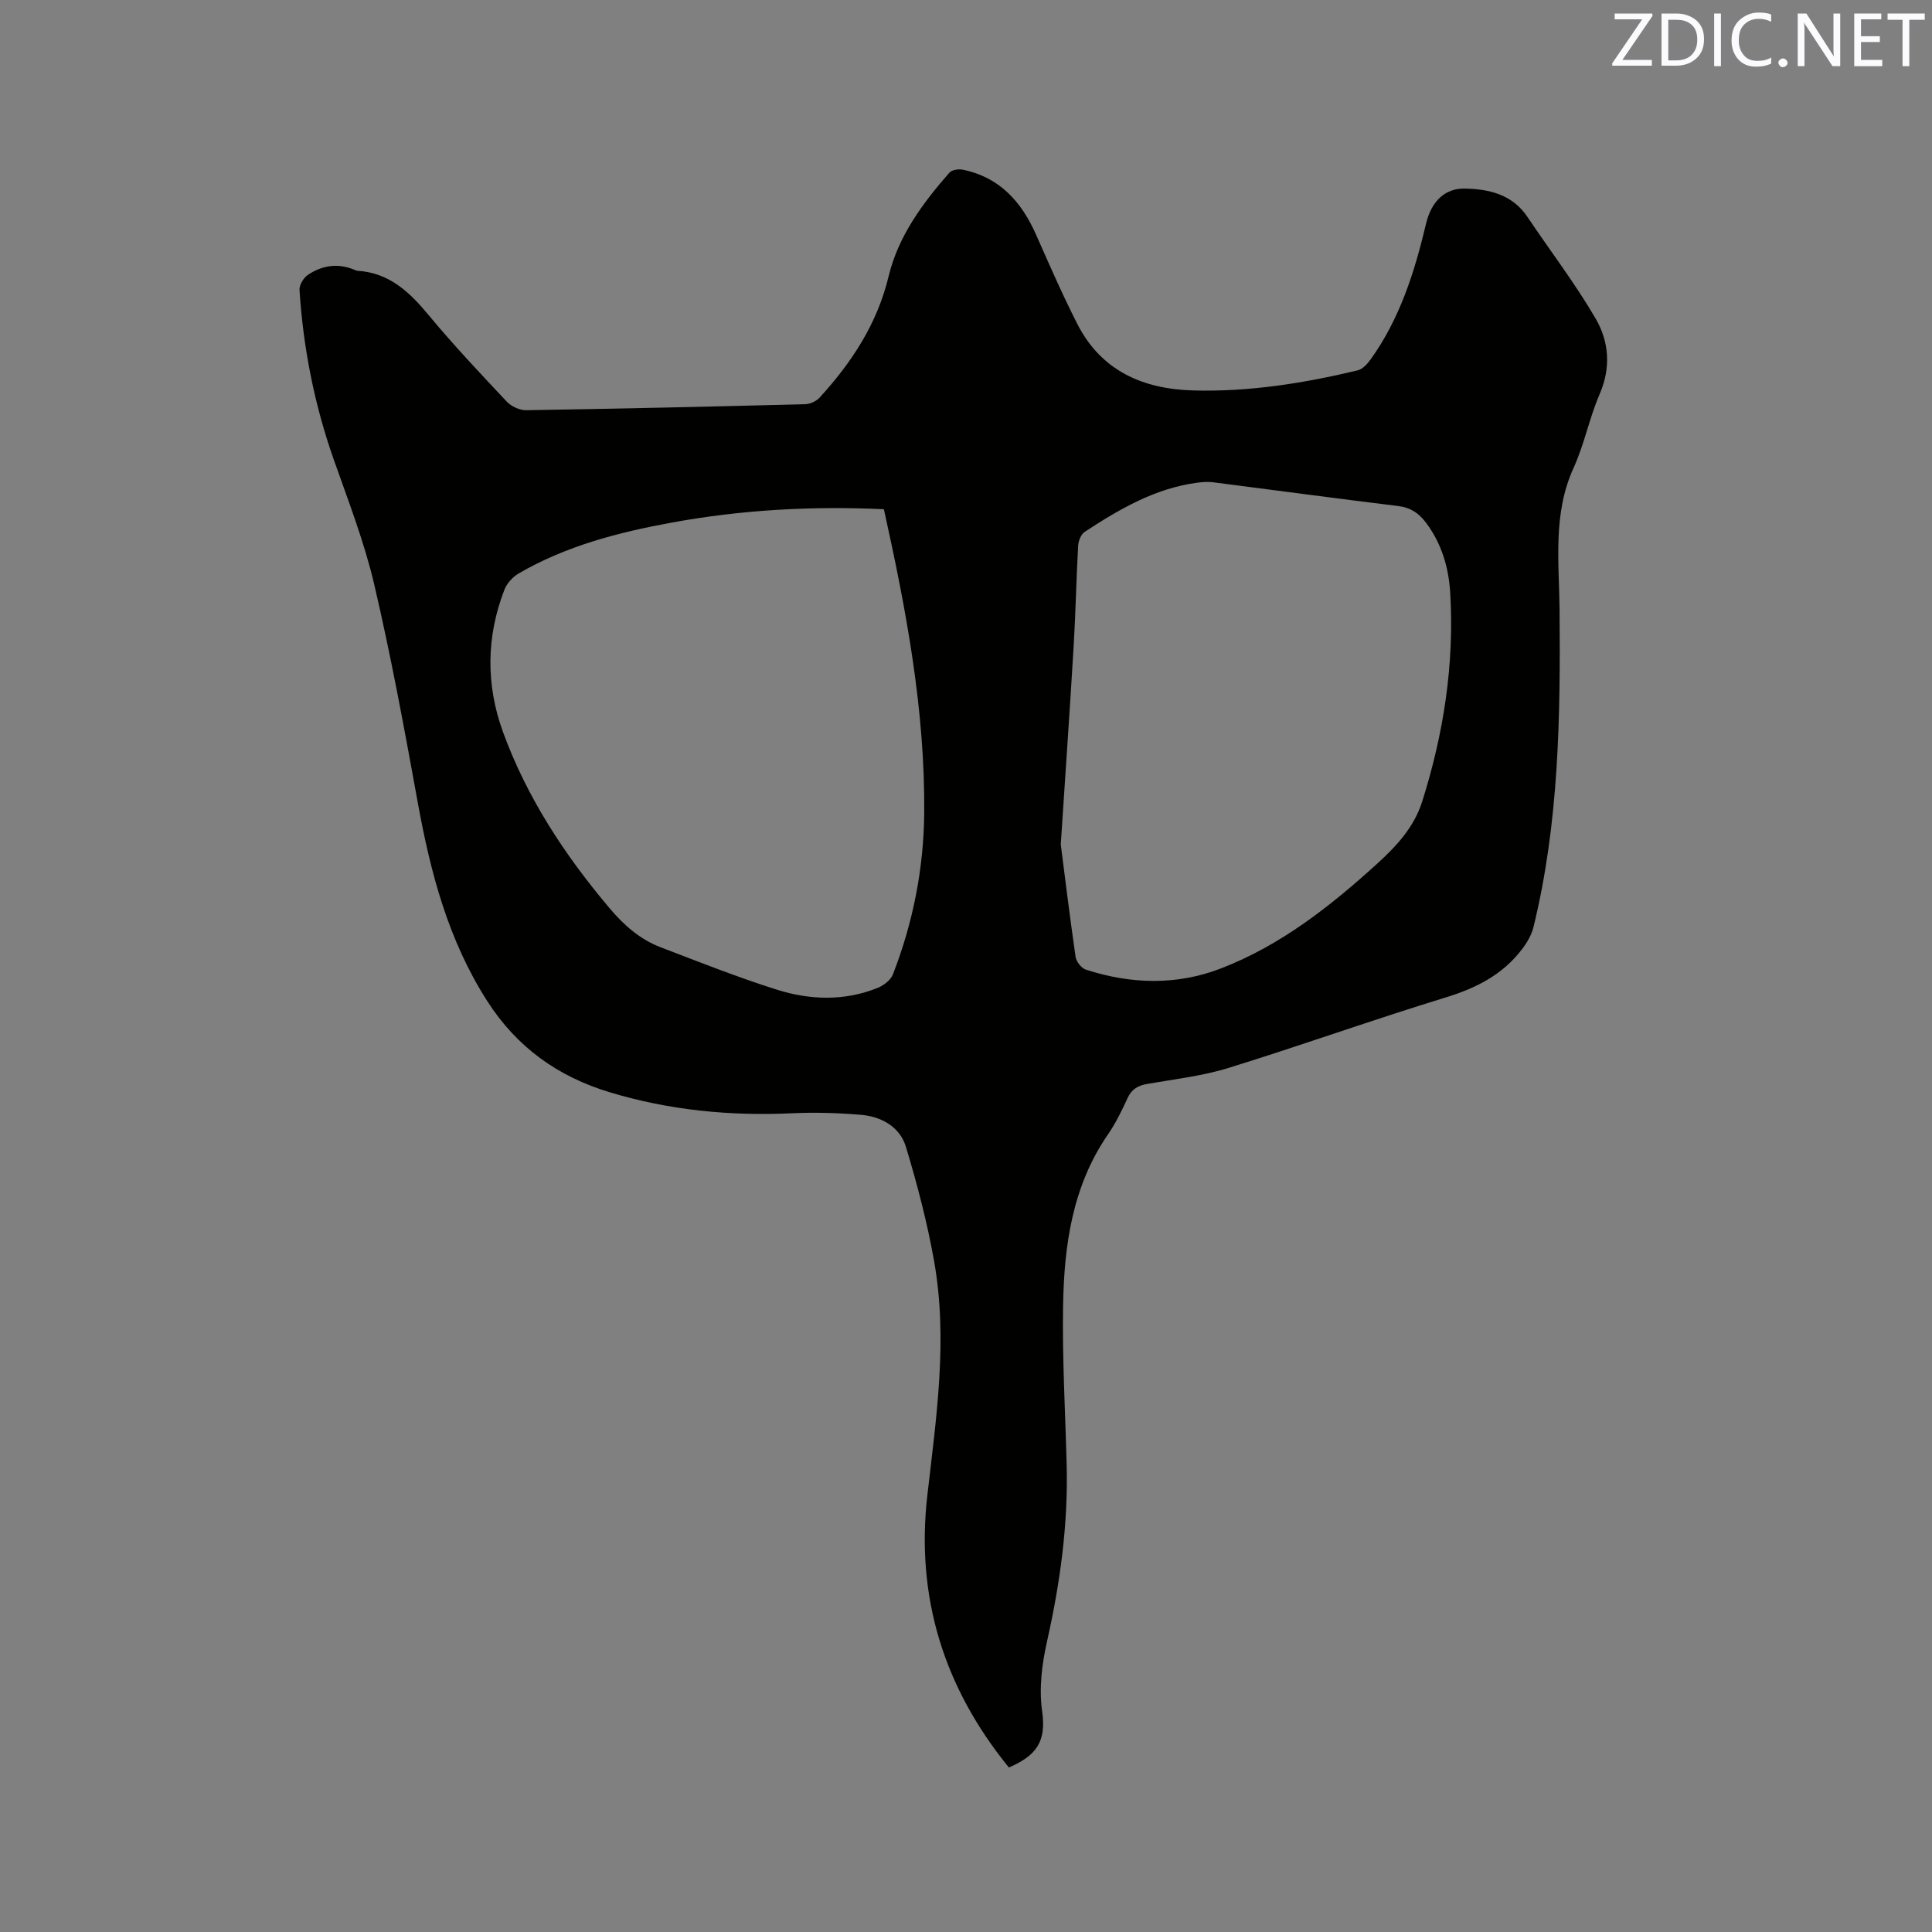 <svg enable-background="new 0 0 400 400" viewBox="0 0 400 400" xmlns="http://www.w3.org/2000/svg"><rect x="0" y="0" width="400" height="400" fill="#808080" stroke="none"/><path d="m208.88 365.94c-13.51-16.58-19.3-35.34-16.88-56.38 1.85-16.13 4.27-32.24 1.4-48.43-1.42-8-3.49-15.91-5.84-23.69-1.25-4.15-5.07-6.27-9.32-6.63-4.74-.4-9.54-.54-14.29-.32-12.82.6-25.42-.64-37.69-4.34-10.68-3.22-19.23-9.27-25.39-18.9-8.08-12.61-11.74-26.59-14.37-41.06-2.74-15.1-5.52-30.21-9.01-45.14-2.06-8.83-5.39-17.38-8.41-25.96-4-11.37-6.3-23.07-7.07-35.06-.06-1.02.82-2.5 1.71-3.1 2.96-2 6.25-2.51 9.67-1.07.2.08.4.19.6.2 6.57.4 10.77 4.37 14.74 9.16 5.14 6.2 10.68 12.07 16.2 17.94.94.99 2.66 1.79 4 1.77 19.28-.31 38.56-.75 57.84-1.25 1-.03 2.25-.63 2.93-1.37 6.65-7.28 11.92-15.28 14.28-25.11 2-8.32 7.03-15.11 12.58-21.45.51-.58 1.89-.8 2.76-.62 7.67 1.56 12.2 6.68 15.23 13.55 2.73 6.18 5.44 12.39 8.51 18.41 4.97 9.75 13.67 13.48 24.06 13.75 11.51.31 22.81-1.49 33.97-4.16 1.04-.25 2.04-1.37 2.73-2.33 6.03-8.43 9.07-18.09 11.43-28.04 1.12-4.72 3.98-7.35 8.03-7.27 5.08.1 9.85 1.23 12.98 5.9 4.71 7.02 9.88 13.77 14.12 21.05 2.74 4.72 3.19 10.1.82 15.58-2.14 4.94-3.16 10.37-5.39 15.26-4.36 9.55-3.01 19.51-2.92 29.4.19 22.08-.11 44.11-5.4 65.72-.4 1.64-1.36 3.25-2.41 4.62-4 5.24-9.44 8-15.73 9.93-15.07 4.61-29.93 9.94-44.99 14.6-5.43 1.68-11.18 2.33-16.8 3.31-1.93.34-3.25 1.05-4.1 2.92-1.19 2.59-2.45 5.2-4.07 7.54-7.37 10.7-9.07 22.94-9.29 35.41-.19 11 .46 22.02.74 33.03.32 12.37-1.36 24.49-4.07 36.55-1.05 4.67-1.68 9.73-1.01 14.4.94 6.47-1.33 9.27-6.88 11.68zm-25.88-260.51c-14.85-.69-29.38.11-43.84 2.75-11.13 2.03-21.92 4.83-31.76 10.54-1.24.72-2.45 2.04-2.96 3.36-3.79 9.78-3.86 19.72-.28 29.53 4.97 13.59 12.8 25.49 22.11 36.5 2.94 3.47 6.25 6.38 10.48 8 7.99 3.06 15.97 6.23 24.12 8.8 6.88 2.16 14.01 2.39 20.89-.4 1.22-.5 2.64-1.59 3.1-2.75 4.18-10.76 6.39-21.95 6.49-33.51.17-21.25-3.72-41.95-8.35-62.82zm36.62 69.4c.76 5.93 1.82 14.62 3.07 23.29.14.98 1.2 2.33 2.12 2.63 9.34 3.03 18.81 3.3 28.01-.26 12.33-4.77 22.58-12.83 32.26-21.63 4.02-3.65 7.67-7.55 9.38-12.94 4.44-14.07 6.67-28.44 5.79-43.19-.31-5.21-1.78-10.21-5.01-14.51-1.46-1.94-3.18-3.14-5.74-3.45-12.82-1.56-25.61-3.3-38.42-4.93-1.03-.13-2.1-.04-3.14.09-8.76 1.14-16.16 5.47-23.36 10.18-.76.5-1.3 1.85-1.36 2.84-.39 6.87-.51 13.76-.92 20.63-.76 12.8-1.65 25.58-2.68 41.25z" fill="#010100"/><g fill="#fbfafc"><path d="m342.2 3.2-6.3 9.2h6.1v1.2h-8.2v-.5l6.2-9.1h-5.7v-1.2h7.8v.4z"/><path d="m344 13.7v-10.9h3.1c1.6 0 3 .5 4.1 1.4 1.1 1 1.6 2.2 1.6 3.9s-.5 3-1.6 4-2.5 1.5-4.2 1.5h-3zm1.4-9.6v8.4h1.6c1.4 0 2.5-.4 3.2-1.1.8-.8 1.2-1.8 1.2-3.2s-.4-2.4-1.2-3.1-1.8-1-3.1-1z"/><path d="m356.3 2.8v10.9h-1.4v-10.9z"/><path d="m366.6 13.2c-.8.4-1.8.6-3 .6-1.6 0-2.8-.5-3.7-1.5s-1.4-2.3-1.4-3.9c0-1.7.5-3.2 1.6-4.2s2.4-1.6 4-1.6c1 0 1.9.1 2.6.4v1.5c-.8-.4-1.6-.6-2.6-.6-1.2 0-2.2.4-3 1.2s-1.1 1.9-1.1 3.3c0 1.3.4 2.3 1.1 3.1s1.6 1.1 2.8 1.1c1.1 0 2-.2 2.8-.7v1.3z"/><path d="m368.2 13c0-.3.1-.5.3-.6.2-.2.4-.3.6-.3.3 0 .5.1.7.3s.3.4.3.6-.1.5-.3.6c-.2.2-.4.3-.7.3s-.5-.1-.6-.3c-.2-.2-.3-.4-.3-.6z"/><path d="m381.1 13.7h-1.7l-5.5-8.4c-.2-.2-.3-.5-.4-.7 0 .2.1.8.1 1.5v7.6h-1.4v-10.9h1.8l5.3 8.3c.3.4.4.6.4.8 0-.3-.1-.8-.1-1.6v-7.5h1.4v10.9z"/><path d="m389.7 13.7h-5.8v-10.9h5.6v1.2h-4.2v3.5h3.9v1.2h-3.9v3.7h4.4z"/><path d="m398.4 4.1h-3.1v9.6h-1.4v-9.6h-3.1v-1.3h7.7v1.3z"/></g></svg>